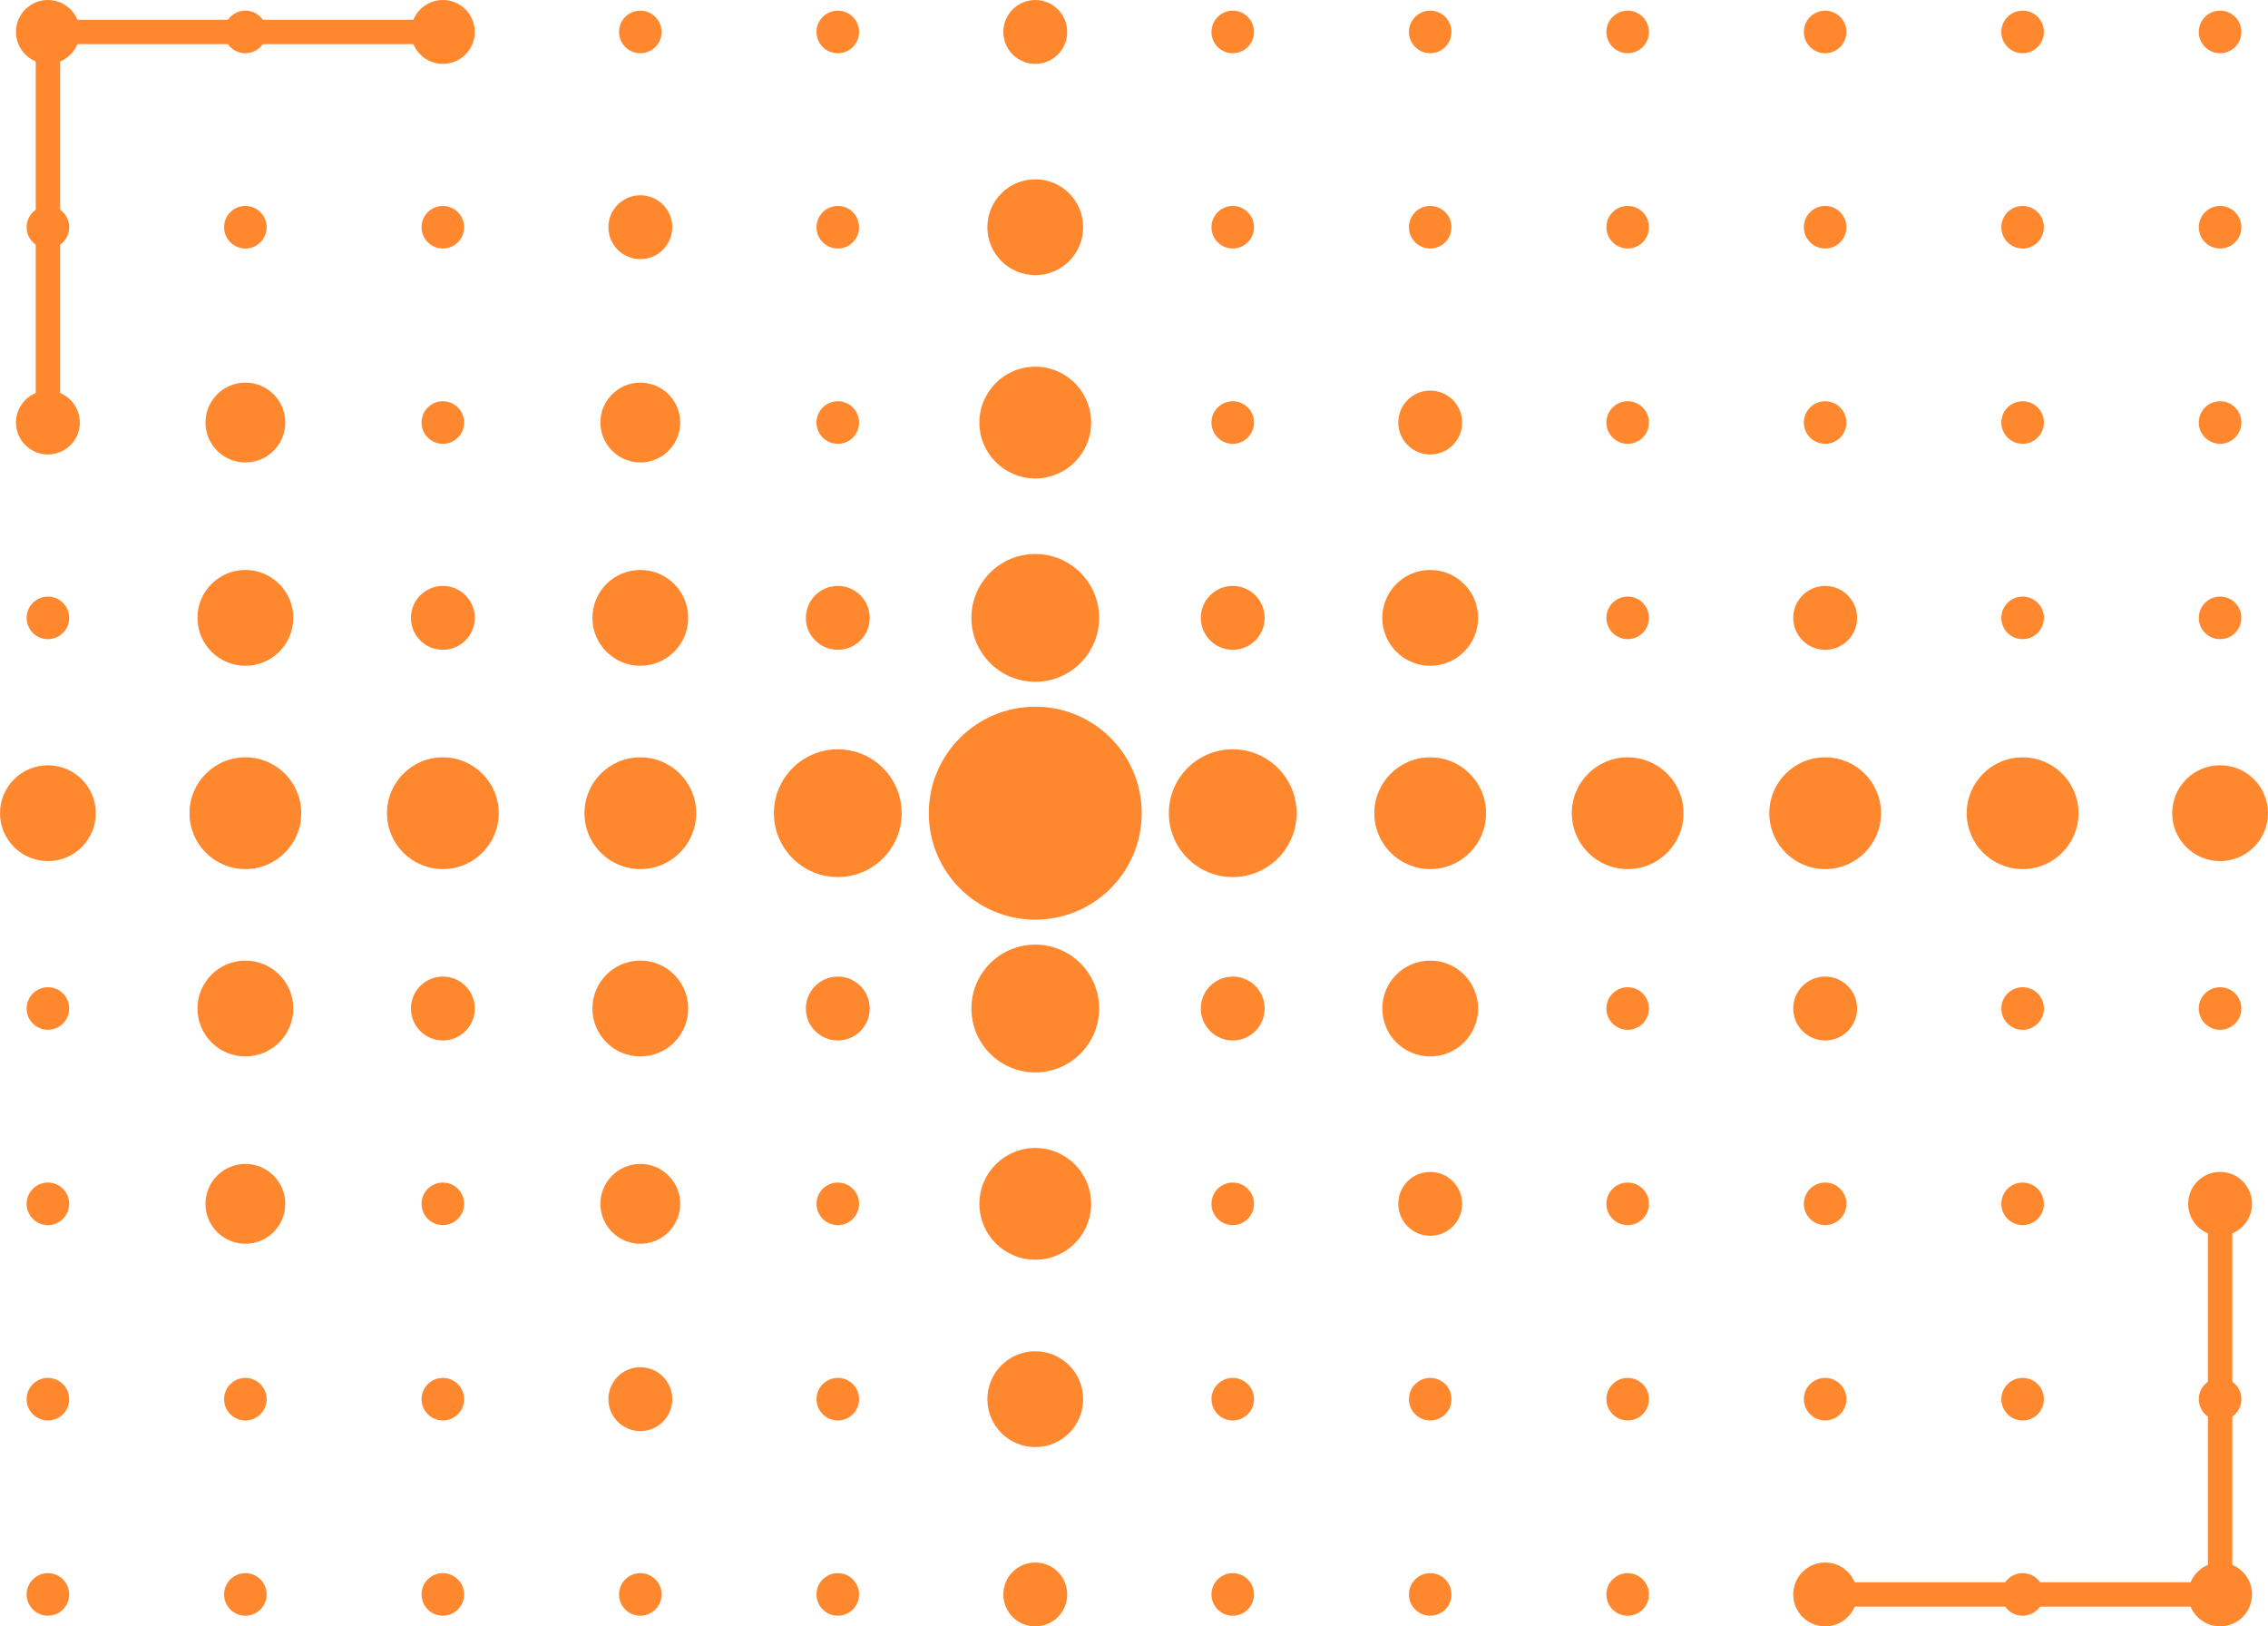 <?xml version="1.0" encoding="UTF-8"?> <svg xmlns="http://www.w3.org/2000/svg" xmlns:cc="http://creativecommons.org/ns#" xmlns:dc="http://purl.org/dc/elements/1.1/" xmlns:rdf="http://www.w3.org/1999/02/22-rdf-syntax-ns#" width="93.032" height="66.701" fill="none" version="1.1" viewBox="0 0 93.032 66.701"><g fill="#ff882e"><path d="m1.965 2.62c0.724 0 1.31-0.587 1.31-1.31s-0.587-1.31-1.31-1.31-1.31 0.587-1.31 1.31 0.587 1.31 1.31 1.31z"></path><path d="m1.965 10.192c0.482 0 0.873-0.391 0.873-0.873 0-0.482-0.391-0.873-0.873-0.873s-0.873 0.391-0.873 0.873c0 0.482 0.391 0.873 0.873 0.873z"></path><path d="m1.965 18.639c0.724 0 1.31-0.587 1.31-1.31 0-0.724-0.587-1.31-1.31-1.31s-1.31 0.587-1.31 1.31c0 0.723 0.587 1.31 1.31 1.31z"></path><path d="m1.965 26.213c0.482 0 0.873-0.391 0.873-0.873 0-0.482-0.391-0.873-0.873-0.873s-0.873 0.391-0.873 0.873c0 0.482 0.391 0.873 0.873 0.873z"></path><path d="m1.965 35.315c1.085 0 1.965-0.88 1.965-1.965 0-1.085-0.88-1.965-1.965-1.965-1.085 0-1.965 0.88-1.965 1.965 0 1.085 0.88 1.965 1.965 1.965z"></path><path d="m1.965 42.234c0.482 0 0.873-0.391 0.873-0.873 0-0.482-0.391-0.873-0.873-0.873s-0.873 0.391-0.873 0.873c0 0.482 0.391 0.873 0.873 0.873z"></path><path d="m1.965 50.245c0.482 0 0.873-0.391 0.873-0.873s-0.391-0.873-0.873-0.873-0.873 0.391-0.873 0.873 0.391 0.873 0.873 0.873z"></path><path d="m1.965 58.256c0.482 0 0.873-0.391 0.873-0.873 0-0.482-0.391-0.873-0.873-0.873s-0.873 0.391-0.873 0.873c0 0.482 0.391 0.873 0.873 0.873z"></path><path d="m1.965 66.264c0.482 0 0.873-0.391 0.873-0.873 0-0.482-0.391-0.873-0.873-0.873s-0.873 0.391-0.873 0.873c0 0.482 0.391 0.873 0.873 0.873z"></path><path d="m10.065 2.183c0.482 0 0.873-0.391 0.873-0.873 0-0.482-0.391-0.873-0.873-0.873s-0.873 0.391-0.873 0.873c0 0.482 0.391 0.873 0.873 0.873z"></path><path d="m10.065 10.192c0.482 0 0.873-0.391 0.873-0.873 0-0.482-0.391-0.873-0.873-0.873s-0.873 0.391-0.873 0.873c0 0.482 0.391 0.873 0.873 0.873z"></path><path d="m10.065 18.966c0.904 0 1.637-0.733 1.637-1.637 0-0.904-0.733-1.637-1.637-1.637-0.904 0-1.637 0.733-1.637 1.637 0 0.904 0.733 1.637 1.637 1.637z"></path><path d="m10.065 27.305c1.085 0 1.965-0.88 1.965-1.965 0-1.085-0.88-1.965-1.965-1.965-1.085 0-1.965 0.88-1.965 1.965 0 1.085 0.88 1.965 1.965 1.965z"></path><path d="m10.065 35.643c1.266 0 2.292-1.026 2.292-2.292s-1.026-2.292-2.292-2.292c-1.266 0-2.292 1.026-2.292 2.292s1.026 2.292 2.292 2.292z"></path><path d="m10.065 43.326c1.085 0 1.965-0.88 1.965-1.965s-0.88-1.965-1.965-1.965c-1.085 0-1.965 0.88-1.965 1.965s0.88 1.965 1.965 1.965z"></path><path d="m10.065 51.009c0.904 0 1.637-0.733 1.637-1.637s-0.733-1.637-1.637-1.637c-0.904 0-1.637 0.733-1.637 1.637s0.733 1.637 1.637 1.637z"></path><path d="m10.065 58.256c0.482 0 0.873-0.391 0.873-0.873 0-0.482-0.391-0.873-0.873-0.873s-0.873 0.391-0.873 0.873c0 0.482 0.391 0.873 0.873 0.873z"></path><path d="m10.065 66.264c0.482 0 0.873-0.391 0.873-0.873 0-0.482-0.391-0.873-0.873-0.873s-0.873 0.391-0.873 0.873c0 0.482 0.391 0.873 0.873 0.873z"></path><path d="m18.166 2.62c0.723 0 1.31-0.587 1.31-1.31s-0.587-1.31-1.31-1.31c-0.724 0-1.31 0.587-1.31 1.31s0.587 1.31 1.31 1.31z"></path><path d="m18.165 10.192c0.482 0 0.873-0.391 0.873-0.873 0-0.482-0.391-0.873-0.873-0.873s-0.873 0.391-0.873 0.873c0 0.482 0.391 0.873 0.873 0.873z"></path><path d="m18.165 18.202c0.482 0 0.873-0.391 0.873-0.873s-0.391-0.873-0.873-0.873-0.873 0.391-0.873 0.873 0.391 0.873 0.873 0.873z"></path><path d="m18.166 26.65c0.723 0 1.31-0.587 1.31-1.31s-0.587-1.31-1.31-1.31c-0.724 0-1.31 0.587-1.31 1.31s0.587 1.31 1.31 1.31z"></path><path d="m18.166 35.643c1.266 0 2.292-1.026 2.292-2.292s-1.026-2.292-2.292-2.292-2.292 1.026-2.292 2.292 1.026 2.292 2.292 2.292z"></path><path d="m18.166 42.671c0.723 0 1.31-0.587 1.31-1.31s-0.587-1.31-1.31-1.31c-0.724 0-1.31 0.587-1.31 1.31s0.587 1.31 1.31 1.31z"></path><path d="m18.165 50.245c0.482 0 0.873-0.391 0.873-0.873s-0.391-0.873-0.873-0.873-0.873 0.391-0.873 0.873 0.391 0.873 0.873 0.873z"></path><path d="m18.165 58.256c0.482 0 0.873-0.391 0.873-0.873 0-0.482-0.391-0.873-0.873-0.873s-0.873 0.391-0.873 0.873c0 0.482 0.391 0.873 0.873 0.873z"></path><path d="m18.165 66.264c0.482 0 0.873-0.391 0.873-0.873 0-0.482-0.391-0.873-0.873-0.873s-0.873 0.391-0.873 0.873c0 0.482 0.391 0.873 0.873 0.873z"></path><path d="m26.265 2.183c0.482 0 0.873-0.391 0.873-0.873 0-0.482-0.391-0.873-0.873-0.873s-0.873 0.391-0.873 0.873c0 0.482 0.391 0.873 0.873 0.873z"></path><path d="m26.266 10.628c0.723 0 1.31-0.587 1.31-1.31s-0.587-1.31-1.31-1.31c-0.724 0-1.31 0.587-1.31 1.31s0.587 1.31 1.31 1.31z"></path><path d="m26.265 18.966c0.904 0 1.637-0.733 1.637-1.637 0-0.904-0.733-1.637-1.637-1.637-0.904 0-1.637 0.733-1.637 1.637 0 0.904 0.733 1.637 1.637 1.637z"></path><path d="m26.265 27.305c1.085 0 1.965-0.88 1.965-1.965 0-1.085-0.88-1.965-1.965-1.965-1.085 0-1.965 0.88-1.965 1.965 0 1.085 0.88 1.965 1.965 1.965z"></path><path d="m26.266 35.643c1.266 0 2.292-1.026 2.292-2.292s-1.026-2.292-2.292-2.292-2.292 1.026-2.292 2.292 1.026 2.292 2.292 2.292z"></path><path d="m26.265 43.326c1.085 0 1.965-0.88 1.965-1.965s-0.88-1.965-1.965-1.965c-1.085 0-1.965 0.88-1.965 1.965s0.88 1.965 1.965 1.965z"></path><path d="m26.265 51.009c0.904 0 1.637-0.733 1.637-1.637s-0.733-1.637-1.637-1.637c-0.904 0-1.637 0.733-1.637 1.637s0.733 1.637 1.637 1.637z"></path><path d="m26.266 58.692c0.723 0 1.31-0.587 1.31-1.31s-0.587-1.31-1.31-1.31c-0.724 0-1.31 0.587-1.31 1.31s0.587 1.31 1.31 1.31z"></path><path d="m26.265 66.264c0.482 0 0.873-0.391 0.873-0.873 0-0.482-0.391-0.873-0.873-0.873s-0.873 0.391-0.873 0.873c0 0.482 0.391 0.873 0.873 0.873z"></path><path d="m34.366 2.183c0.482 0 0.873-0.391 0.873-0.873 0-0.482-0.391-0.873-0.873-0.873s-0.873 0.391-0.873 0.873c0 0.482 0.391 0.873 0.873 0.873z"></path><path d="m34.366 10.192c0.482 0 0.873-0.391 0.873-0.873 0-0.482-0.391-0.873-0.873-0.873s-0.873 0.391-0.873 0.873c0 0.482 0.391 0.873 0.873 0.873z"></path><path d="m34.366 18.202c0.482 0 0.873-0.391 0.873-0.873s-0.391-0.873-0.873-0.873-0.873 0.391-0.873 0.873 0.391 0.873 0.873 0.873z"></path><path d="m34.366 26.65c0.723 0 1.31-0.587 1.31-1.31s-0.587-1.31-1.31-1.31c-0.724 0-1.31 0.587-1.31 1.31s0.587 1.31 1.31 1.31z"></path><path d="m34.366 35.97c1.447 0 2.62-1.173 2.62-2.62s-1.173-2.62-2.62-2.62-2.62 1.173-2.62 2.62 1.173 2.62 2.62 2.62z"></path><path d="m34.366 42.671c0.723 0 1.31-0.587 1.31-1.31s-0.587-1.31-1.31-1.31c-0.724 0-1.31 0.587-1.31 1.31s0.587 1.31 1.31 1.31z"></path><path d="m34.366 50.245c0.482 0 0.873-0.391 0.873-0.873s-0.391-0.873-0.873-0.873-0.873 0.391-0.873 0.873 0.391 0.873 0.873 0.873z"></path><path d="m34.366 58.256c0.482 0 0.873-0.391 0.873-0.873 0-0.482-0.391-0.873-0.873-0.873s-0.873 0.391-0.873 0.873c0 0.482 0.391 0.873 0.873 0.873z"></path><path d="m34.366 66.264c0.482 0 0.873-0.391 0.873-0.873 0-0.482-0.391-0.873-0.873-0.873s-0.873 0.391-0.873 0.873c0 0.482 0.391 0.873 0.873 0.873z"></path><path d="m42.466 2.62c0.724 0 1.31-0.587 1.31-1.31s-0.587-1.31-1.31-1.31c-0.723 0-1.31 0.587-1.31 1.31s0.587 1.31 1.31 1.31z"></path><path d="m42.466 11.284c1.085 0 1.965-0.88 1.965-1.965 0-1.085-0.88-1.965-1.965-1.965-1.085 0-1.965 0.88-1.965 1.965 0 1.085 0.88 1.965 1.965 1.965z"></path><path d="m42.466 19.622c1.266 0 2.292-1.026 2.292-2.292s-1.026-2.292-2.292-2.292-2.292 1.026-2.292 2.292 1.026 2.292 2.292 2.292z"></path><path d="m42.466 27.96c1.447 0 2.62-1.173 2.62-2.62 0-1.447-1.173-2.62-2.62-2.62s-2.62 1.173-2.62 2.62c0 1.447 1.173 2.62 2.62 2.62z"></path><path d="m42.466 37.717c2.412 0 4.367-1.955 4.367-4.367 0-2.412-1.955-4.367-4.367-4.367-2.412 0-4.367 1.955-4.367 4.367 0 2.412 1.955 4.367 4.367 4.367z"></path><path d="m42.466 43.981c1.447 0 2.62-1.173 2.62-2.62s-1.173-2.62-2.62-2.62-2.62 1.173-2.62 2.62 1.173 2.62 2.62 2.62z"></path><path d="m42.466 51.664c1.266 0 2.292-1.026 2.292-2.292s-1.026-2.292-2.292-2.292-2.292 1.026-2.292 2.292 1.026 2.292 2.292 2.292z"></path><path d="m42.466 59.348c1.085 0 1.965-0.88 1.965-1.965s-0.88-1.965-1.965-1.965c-1.085 0-1.965 0.88-1.965 1.965s0.88 1.965 1.965 1.965z"></path><path d="m42.466 66.701c0.724 0 1.31-0.587 1.31-1.31s-0.587-1.31-1.31-1.31c-0.723 0-1.31 0.587-1.31 1.31s0.587 1.31 1.31 1.31z"></path><path d="m50.566 2.183c0.482 0 0.873-0.391 0.873-0.873 0-0.482-0.391-0.873-0.873-0.873s-0.873 0.391-0.873 0.873c0 0.482 0.391 0.873 0.873 0.873z"></path><path d="m50.566 10.192c0.482 0 0.873-0.391 0.873-0.873 0-0.482-0.391-0.873-0.873-0.873s-0.873 0.391-0.873 0.873c0 0.482 0.391 0.873 0.873 0.873z"></path><path d="m50.566 18.202c0.482 0 0.873-0.391 0.873-0.873s-0.391-0.873-0.873-0.873-0.873 0.391-0.873 0.873 0.391 0.873 0.873 0.873z"></path><path d="m50.566 26.65c0.724 0 1.31-0.587 1.31-1.31s-0.587-1.31-1.31-1.31c-0.723 0-1.31 0.587-1.31 1.31s0.587 1.31 1.31 1.31z"></path><path d="m50.566 35.97c1.447 0 2.62-1.173 2.62-2.62s-1.173-2.62-2.62-2.62-2.62 1.173-2.62 2.62 1.173 2.62 2.62 2.62z"></path><path d="m50.566 42.671c0.724 0 1.31-0.587 1.31-1.31s-0.587-1.31-1.31-1.31c-0.723 0-1.31 0.587-1.31 1.31s0.587 1.31 1.31 1.31z"></path><path d="m50.566 50.245c0.482 0 0.873-0.391 0.873-0.873s-0.391-0.873-0.873-0.873-0.873 0.391-0.873 0.873 0.391 0.873 0.873 0.873z"></path><path d="m50.566 58.256c0.482 0 0.873-0.391 0.873-0.873 0-0.482-0.391-0.873-0.873-0.873s-0.873 0.391-0.873 0.873c0 0.482 0.391 0.873 0.873 0.873z"></path><path d="m50.566 66.264c0.482 0 0.873-0.391 0.873-0.873 0-0.482-0.391-0.873-0.873-0.873s-0.873 0.391-0.873 0.873c0 0.482 0.391 0.873 0.873 0.873z"></path><path d="m58.666 2.183c0.482 0 0.873-0.391 0.873-0.873 0-0.482-0.391-0.873-0.873-0.873s-0.873 0.391-0.873 0.873c0 0.482 0.391 0.873 0.873 0.873z"></path><path d="m58.666 10.192c0.482 0 0.873-0.391 0.873-0.873 0-0.482-0.391-0.873-0.873-0.873s-0.873 0.391-0.873 0.873c0 0.482 0.391 0.873 0.873 0.873z"></path><path d="m58.666 18.639c0.724 0 1.31-0.587 1.31-1.31 0-0.724-0.587-1.31-1.31-1.31-0.723 0-1.31 0.587-1.31 1.31 0 0.723 0.587 1.31 1.31 1.31z"></path><path d="m58.666 27.305c1.085 0 1.965-0.88 1.965-1.965 0-1.085-0.88-1.965-1.965-1.965-1.085 0-1.965 0.88-1.965 1.965 0 1.085 0.88 1.965 1.965 1.965z"></path><path d="m58.666 35.643c1.266 0 2.292-1.026 2.292-2.292s-1.026-2.292-2.292-2.292-2.292 1.026-2.292 2.292 1.026 2.292 2.292 2.292z"></path><path d="m58.666 43.326c1.085 0 1.965-0.88 1.965-1.965s-0.88-1.965-1.965-1.965c-1.085 0-1.965 0.88-1.965 1.965s0.88 1.965 1.965 1.965z"></path><path d="m58.666 50.682c0.724 0 1.31-0.587 1.31-1.31s-0.587-1.31-1.31-1.31c-0.723 0-1.31 0.587-1.31 1.31s0.587 1.31 1.31 1.31z"></path><path d="m58.666 58.256c0.482 0 0.873-0.391 0.873-0.873 0-0.482-0.391-0.873-0.873-0.873s-0.873 0.391-0.873 0.873c0 0.482 0.391 0.873 0.873 0.873z"></path><path d="m58.666 66.264c0.482 0 0.873-0.391 0.873-0.873 0-0.482-0.391-0.873-0.873-0.873s-0.873 0.391-0.873 0.873c0 0.482 0.391 0.873 0.873 0.873z"></path><path d="m66.766 2.183c0.482 0 0.873-0.391 0.873-0.873 0-0.482-0.391-0.873-0.873-0.873s-0.873 0.391-0.873 0.873c0 0.482 0.391 0.873 0.873 0.873z"></path><path d="m66.766 10.192c0.482 0 0.873-0.391 0.873-0.873 0-0.482-0.391-0.873-0.873-0.873s-0.873 0.391-0.873 0.873c0 0.482 0.391 0.873 0.873 0.873z"></path><path d="m66.766 18.202c0.482 0 0.873-0.391 0.873-0.873s-0.391-0.873-0.873-0.873-0.873 0.391-0.873 0.873 0.391 0.873 0.873 0.873z"></path><path d="m66.766 26.213c0.482 0 0.873-0.391 0.873-0.873 0-0.482-0.391-0.873-0.873-0.873s-0.873 0.391-0.873 0.873c0 0.482 0.391 0.873 0.873 0.873z"></path><path d="m66.766 35.643c1.266 0 2.292-1.026 2.292-2.292s-1.026-2.292-2.292-2.292-2.292 1.026-2.292 2.292 1.026 2.292 2.292 2.292z"></path><path d="m66.766 42.234c0.482 0 0.873-0.391 0.873-0.873 0-0.482-0.391-0.873-0.873-0.873s-0.873 0.391-0.873 0.873c0 0.482 0.391 0.873 0.873 0.873z"></path><path d="m66.766 50.245c0.482 0 0.873-0.391 0.873-0.873s-0.391-0.873-0.873-0.873-0.873 0.391-0.873 0.873 0.391 0.873 0.873 0.873z"></path><path d="m66.766 58.256c0.482 0 0.873-0.391 0.873-0.873 0-0.482-0.391-0.873-0.873-0.873s-0.873 0.391-0.873 0.873c0 0.482 0.391 0.873 0.873 0.873z"></path><path d="m66.766 66.264c0.482 0 0.873-0.391 0.873-0.873 0-0.482-0.391-0.873-0.873-0.873s-0.873 0.391-0.873 0.873c0 0.482 0.391 0.873 0.873 0.873z"></path><path d="m74.866 2.183c0.482 0 0.873-0.391 0.873-0.873 0-0.482-0.391-0.873-0.873-0.873s-0.873 0.391-0.873 0.873c0 0.482 0.391 0.873 0.873 0.873z"></path><path d="m74.866 10.192c0.482 0 0.873-0.391 0.873-0.873 0-0.482-0.391-0.873-0.873-0.873s-0.873 0.391-0.873 0.873c0 0.482 0.391 0.873 0.873 0.873z"></path><path d="m74.866 18.202c0.482 0 0.873-0.391 0.873-0.873s-0.391-0.873-0.873-0.873-0.873 0.391-0.873 0.873 0.391 0.873 0.873 0.873z"></path><path d="m74.867 26.65c0.724 0 1.31-0.587 1.31-1.31s-0.587-1.31-1.31-1.31-1.31 0.587-1.31 1.31 0.587 1.31 1.31 1.31z"></path><path d="m74.867 35.643c1.266 0 2.292-1.026 2.292-2.292s-1.026-2.292-2.292-2.292-2.292 1.026-2.292 2.292 1.026 2.292 2.292 2.292z"></path><path d="m74.867 42.671c0.724 0 1.31-0.587 1.31-1.31s-0.587-1.31-1.31-1.31-1.31 0.587-1.31 1.31 0.587 1.31 1.31 1.31z"></path><path d="m74.866 50.245c0.482 0 0.873-0.391 0.873-0.873s-0.391-0.873-0.873-0.873-0.873 0.391-0.873 0.873 0.391 0.873 0.873 0.873z"></path><path d="m74.866 58.256c0.482 0 0.873-0.391 0.873-0.873 0-0.482-0.391-0.873-0.873-0.873s-0.873 0.391-0.873 0.873c0 0.482 0.391 0.873 0.873 0.873z"></path><path d="m74.867 66.701c0.724 0 1.31-0.587 1.31-1.31s-0.587-1.31-1.31-1.31-1.31 0.587-1.31 1.31 0.587 1.31 1.31 1.31z"></path><path d="m82.966 2.183c0.483 0 0.874-0.391 0.874-0.873 0-0.482-0.391-0.873-0.874-0.873-0.482 0-0.873 0.391-0.873 0.873 0 0.482 0.391 0.873 0.873 0.873z"></path><path d="m82.966 10.192c0.483 0 0.874-0.391 0.874-0.873 0-0.482-0.391-0.873-0.874-0.873-0.482 0-0.873 0.391-0.873 0.873 0 0.482 0.391 0.873 0.873 0.873z"></path><path d="m82.966 18.202c0.483 0 0.874-0.391 0.874-0.873s-0.391-0.873-0.874-0.873c-0.482 0-0.873 0.391-0.873 0.873s0.391 0.873 0.873 0.873z"></path><path d="m82.966 26.213c0.483 0 0.874-0.391 0.874-0.873 0-0.482-0.391-0.873-0.874-0.873-0.482 0-0.873 0.391-0.873 0.873 0 0.482 0.391 0.873 0.873 0.873z"></path><path d="m82.967 35.643c1.266 0 2.292-1.026 2.292-2.292s-1.026-2.292-2.292-2.292-2.293 1.026-2.293 2.292 1.027 2.292 2.293 2.292z"></path><path d="m82.966 42.234c0.483 0 0.874-0.391 0.874-0.873 0-0.482-0.391-0.873-0.874-0.873-0.482 0-0.873 0.391-0.873 0.873 0 0.482 0.391 0.873 0.873 0.873z"></path><path d="m82.966 50.245c0.483 0 0.874-0.391 0.874-0.873s-0.391-0.873-0.874-0.873c-0.482 0-0.873 0.391-0.873 0.873s0.391 0.873 0.873 0.873z"></path><path d="m82.966 58.256c0.483 0 0.874-0.391 0.874-0.873 0-0.482-0.391-0.873-0.874-0.873-0.482 0-0.873 0.391-0.873 0.873 0 0.482 0.391 0.873 0.873 0.873z"></path><path d="m82.966 66.264c0.483 0 0.874-0.391 0.874-0.873 0-0.482-0.391-0.873-0.874-0.873-0.482 0-0.873 0.391-0.873 0.873 0 0.482 0.391 0.873 0.873 0.873z"></path><path d="m91.067 2.183c0.482 0 0.873-0.391 0.873-0.873 0-0.482-0.391-0.873-0.873-0.873-0.483 0-0.874 0.391-0.874 0.873 0 0.482 0.391 0.873 0.874 0.873z"></path><path d="m91.067 10.192c0.482 0 0.873-0.391 0.873-0.873 0-0.482-0.391-0.873-0.873-0.873-0.483 0-0.874 0.391-0.874 0.873 0 0.482 0.391 0.873 0.874 0.873z"></path><path d="m91.067 18.202c0.482 0 0.873-0.391 0.873-0.873s-0.391-0.873-0.873-0.873c-0.483 0-0.874 0.391-0.874 0.873s0.391 0.873 0.874 0.873z"></path><path d="m91.067 26.213c0.482 0 0.873-0.391 0.873-0.873 0-0.482-0.391-0.873-0.873-0.873-0.483 0-0.874 0.391-0.874 0.873 0 0.482 0.391 0.873 0.874 0.873z"></path><path d="m91.067 35.315c1.085 0 1.965-0.88 1.965-1.965 0-1.085-0.88-1.965-1.965-1.965s-1.965 0.88-1.965 1.965c0 1.085 0.88 1.965 1.965 1.965z"></path><path d="m91.067 42.234c0.482 0 0.873-0.391 0.873-0.873 0-0.482-0.391-0.873-0.873-0.873-0.483 0-0.874 0.391-0.874 0.873 0 0.482 0.391 0.873 0.874 0.873z"></path><path d="m91.067 50.682c0.723 0 1.31-0.587 1.31-1.31s-0.587-1.31-1.31-1.31c-0.724 0-1.31 0.587-1.31 1.31s0.586 1.31 1.31 1.31z"></path><path d="m91.067 58.256c0.482 0 0.873-0.391 0.873-0.873 0-0.482-0.391-0.873-0.873-0.873-0.483 0-0.874 0.391-0.874 0.873 0 0.482 0.391 0.873 0.874 0.873z"></path><path d="m91.067 66.701c0.723 0 1.31-0.587 1.31-1.31s-0.587-1.31-1.31-1.31c-0.724 0-1.31 0.587-1.31 1.31s0.586 1.31 1.31 1.31z"></path></g><path d="m18.166 1.31h-16.2v16.019" stroke="#ff882e" stroke-miterlimit="10"></path><path d="m74.867 65.391h16.2v-16.019" stroke="#ff882e" stroke-miterlimit="10"></path></svg> 